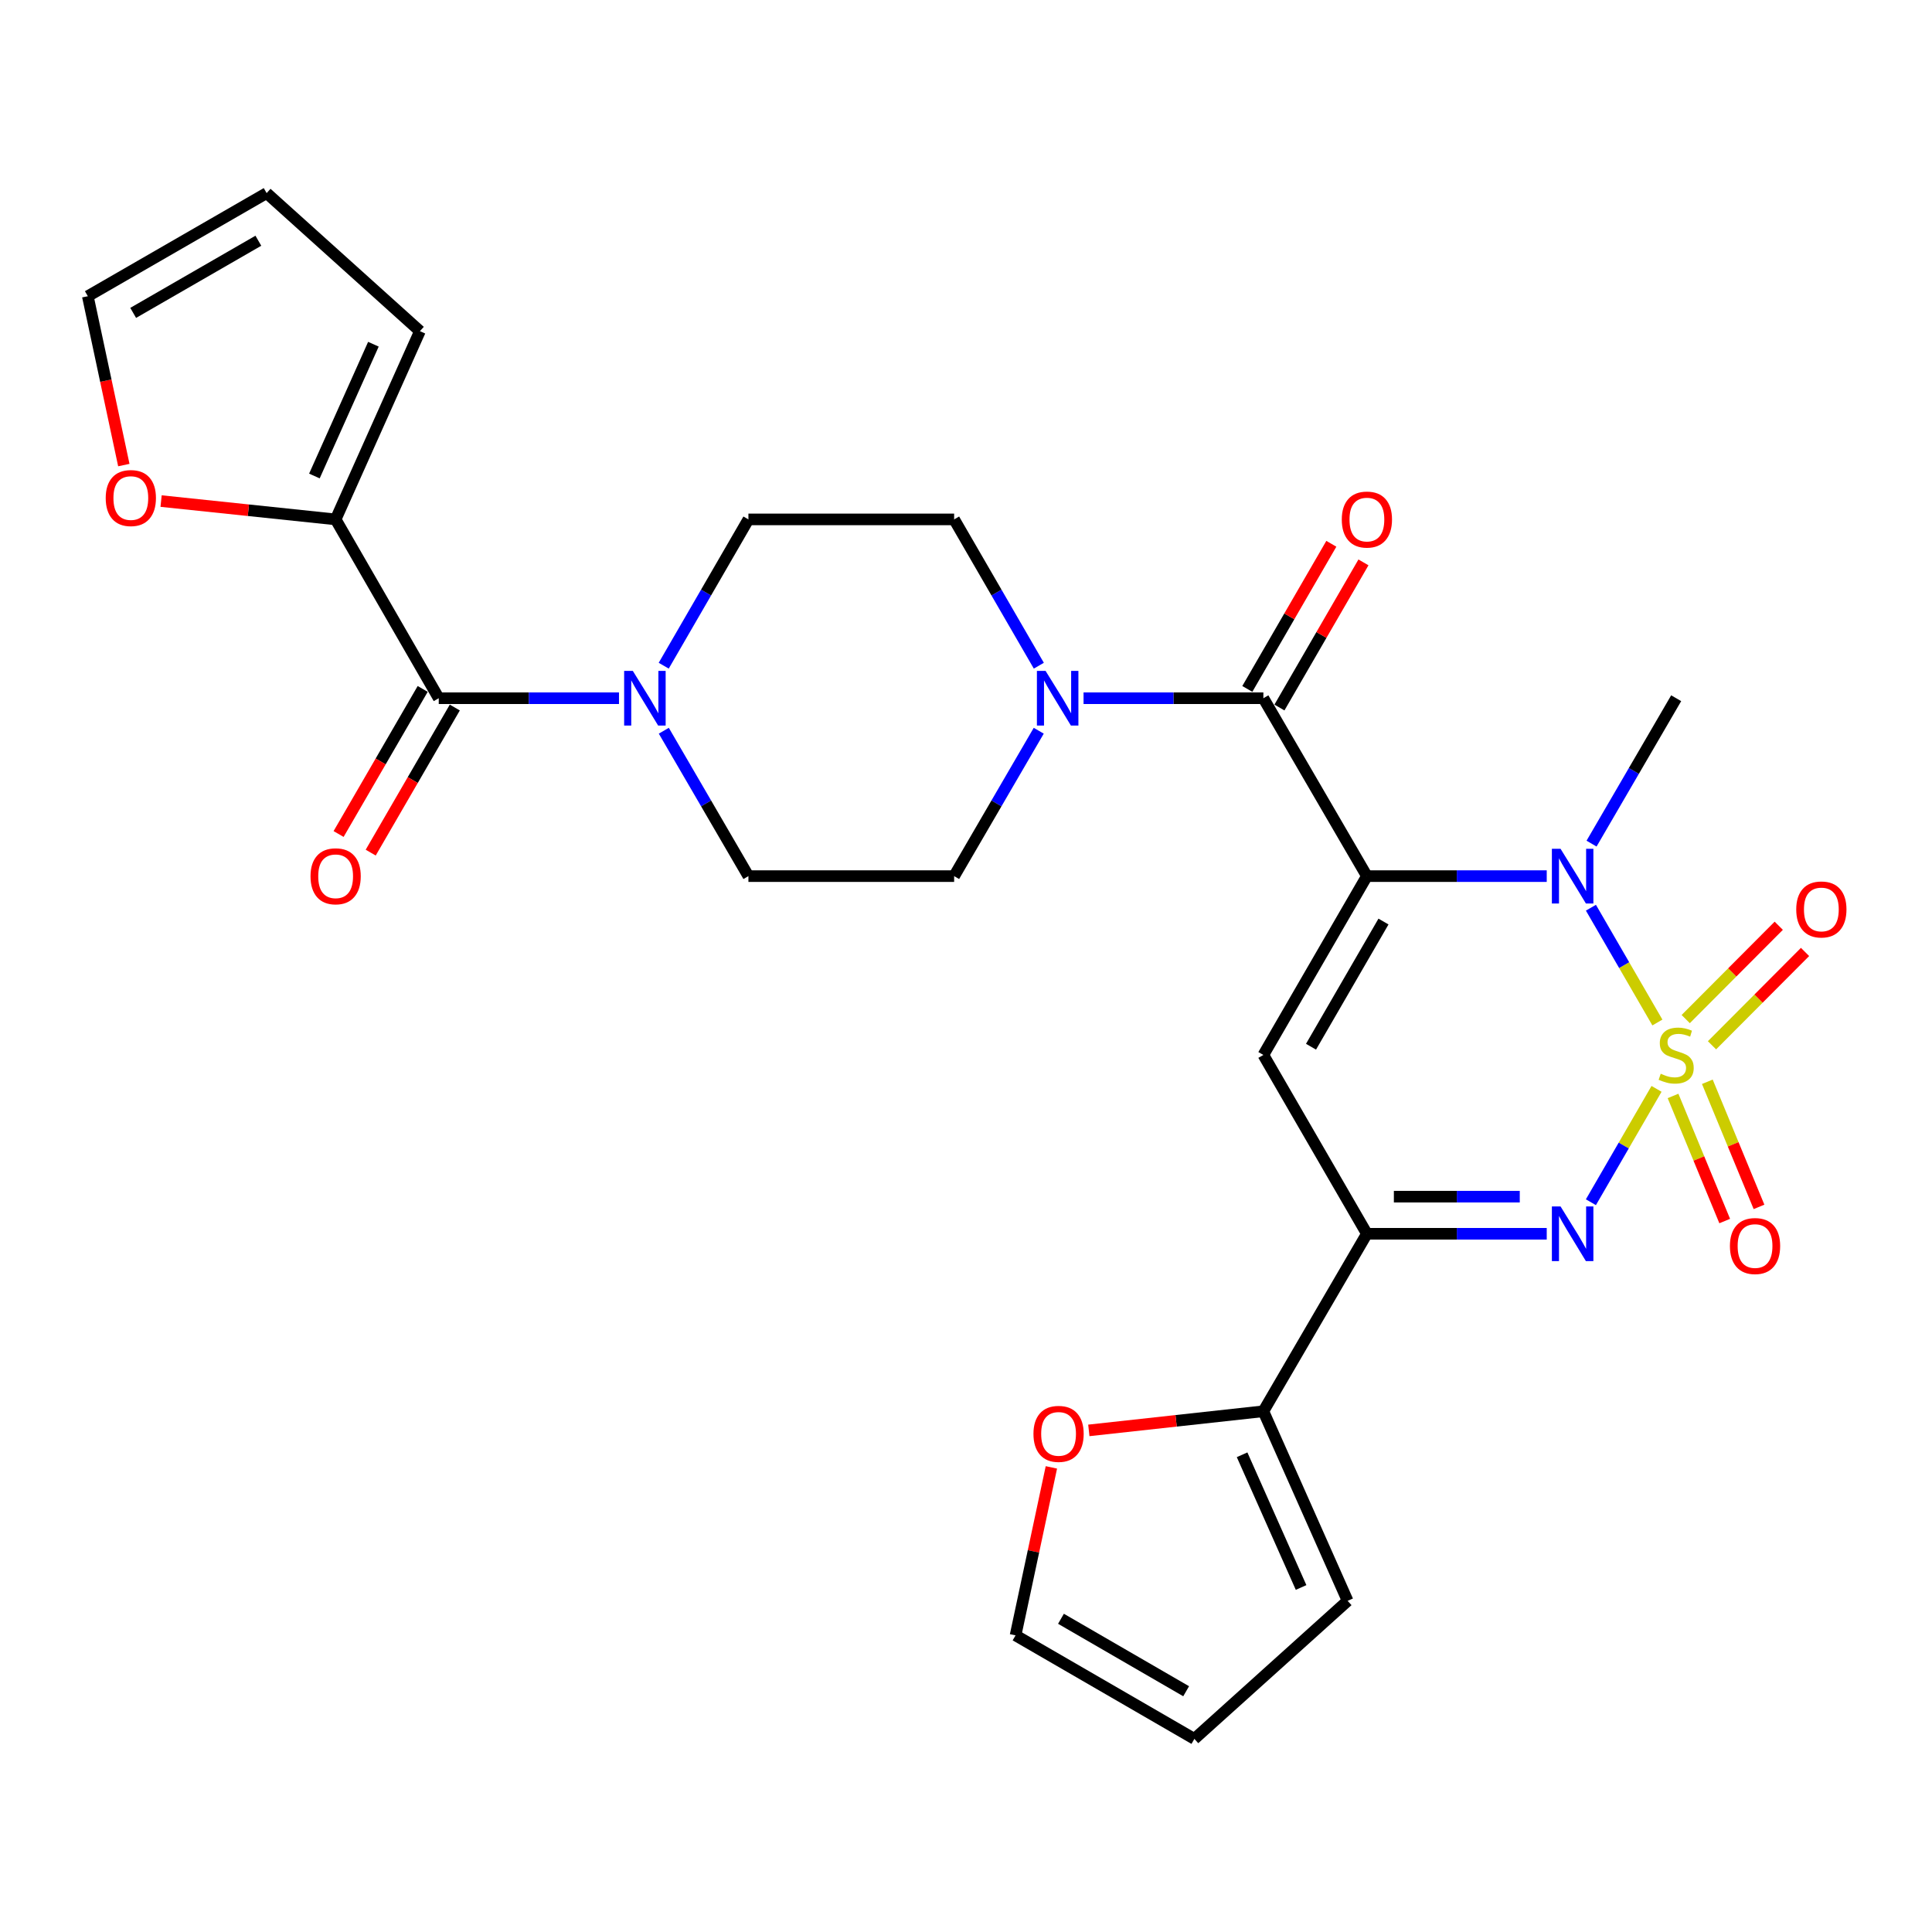 <?xml version='1.0' encoding='iso-8859-1'?>
<svg version='1.1' baseProfile='full'
              xmlns='http://www.w3.org/2000/svg'
                      xmlns:rdkit='http://www.rdkit.org/xml'
                      xmlns:xlink='http://www.w3.org/1999/xlink'
                  xml:space='preserve'
width='1000px' height='1000px' viewBox='0 0 1000 1000'>
<!-- END OF HEADER -->
<rect style='opacity:1.0;fill:#FFFFFF;stroke:none' width='1000' height='1000' x='0' y='0'> </rect>
<path class='bond-1' d='M 857.862,529.246 L 840.66,499.537' style='fill:none;fill-rule:evenodd;stroke:#CCCC00;stroke-width:6px;stroke-linecap:butt;stroke-linejoin:miter;stroke-opacity:1' />
<path class='bond-1' d='M 840.66,499.537 L 823.457,469.829' style='fill:none;fill-rule:evenodd;stroke:#0000FF;stroke-width:6px;stroke-linecap:butt;stroke-linejoin:miter;stroke-opacity:1' />
<path class='bond-2' d='M 857.422,563.594 L 840.433,592.933' style='fill:none;fill-rule:evenodd;stroke:#CCCC00;stroke-width:6px;stroke-linecap:butt;stroke-linejoin:miter;stroke-opacity:1' />
<path class='bond-2' d='M 840.433,592.933 L 823.445,622.273' style='fill:none;fill-rule:evenodd;stroke:#0000FF;stroke-width:6px;stroke-linecap:butt;stroke-linejoin:miter;stroke-opacity:1' />
<path class='bond-11' d='M 865.96,567.26 L 879.333,599.636' style='fill:none;fill-rule:evenodd;stroke:#CCCC00;stroke-width:6px;stroke-linecap:butt;stroke-linejoin:miter;stroke-opacity:1' />
<path class='bond-11' d='M 879.333,599.636 L 892.707,632.013' style='fill:none;fill-rule:evenodd;stroke:#FF0000;stroke-width:6px;stroke-linecap:butt;stroke-linejoin:miter;stroke-opacity:1' />
<path class='bond-11' d='M 883.714,559.926 L 897.088,592.302' style='fill:none;fill-rule:evenodd;stroke:#CCCC00;stroke-width:6px;stroke-linecap:butt;stroke-linejoin:miter;stroke-opacity:1' />
<path class='bond-11' d='M 897.088,592.302 L 910.462,624.679' style='fill:none;fill-rule:evenodd;stroke:#FF0000;stroke-width:6px;stroke-linecap:butt;stroke-linejoin:miter;stroke-opacity:1' />
<path class='bond-12' d='M 886.13,541.041 L 910.209,516.884' style='fill:none;fill-rule:evenodd;stroke:#CCCC00;stroke-width:6px;stroke-linecap:butt;stroke-linejoin:miter;stroke-opacity:1' />
<path class='bond-12' d='M 910.209,516.884 L 934.287,492.727' style='fill:none;fill-rule:evenodd;stroke:#FF0000;stroke-width:6px;stroke-linecap:butt;stroke-linejoin:miter;stroke-opacity:1' />
<path class='bond-12' d='M 872.525,527.48 L 896.603,503.323' style='fill:none;fill-rule:evenodd;stroke:#CCCC00;stroke-width:6px;stroke-linecap:butt;stroke-linejoin:miter;stroke-opacity:1' />
<path class='bond-12' d='M 896.603,503.323 L 920.681,479.166' style='fill:none;fill-rule:evenodd;stroke:#FF0000;stroke-width:6px;stroke-linecap:butt;stroke-linejoin:miter;stroke-opacity:1' />
<path class='bond-0' d='M 707.504,453.48 L 754.046,453.48' style='fill:none;fill-rule:evenodd;stroke:#000000;stroke-width:6px;stroke-linecap:butt;stroke-linejoin:miter;stroke-opacity:1' />
<path class='bond-0' d='M 754.046,453.48 L 800.588,453.48' style='fill:none;fill-rule:evenodd;stroke:#0000FF;stroke-width:6px;stroke-linecap:butt;stroke-linejoin:miter;stroke-opacity:1' />
<path class='bond-5' d='M 707.504,453.48 L 653.919,361.4' style='fill:none;fill-rule:evenodd;stroke:#000000;stroke-width:6px;stroke-linecap:butt;stroke-linejoin:miter;stroke-opacity:1' />
<path class='bond-28' d='M 707.504,453.48 L 653.919,546.04' style='fill:none;fill-rule:evenodd;stroke:#000000;stroke-width:6px;stroke-linecap:butt;stroke-linejoin:miter;stroke-opacity:1' />
<path class='bond-28' d='M 716.091,476.988 L 678.581,541.78' style='fill:none;fill-rule:evenodd;stroke:#000000;stroke-width:6px;stroke-linecap:butt;stroke-linejoin:miter;stroke-opacity:1' />
<path class='bond-27' d='M 823.783,436.656 L 845.685,399.028' style='fill:none;fill-rule:evenodd;stroke:#0000FF;stroke-width:6px;stroke-linecap:butt;stroke-linejoin:miter;stroke-opacity:1' />
<path class='bond-27' d='M 845.685,399.028 L 867.586,361.4' style='fill:none;fill-rule:evenodd;stroke:#000000;stroke-width:6px;stroke-linecap:butt;stroke-linejoin:miter;stroke-opacity:1' />
<path class='bond-4' d='M 800.588,638.6 L 754.046,638.6' style='fill:none;fill-rule:evenodd;stroke:#0000FF;stroke-width:6px;stroke-linecap:butt;stroke-linejoin:miter;stroke-opacity:1' />
<path class='bond-4' d='M 754.046,638.6 L 707.504,638.6' style='fill:none;fill-rule:evenodd;stroke:#000000;stroke-width:6px;stroke-linecap:butt;stroke-linejoin:miter;stroke-opacity:1' />
<path class='bond-4' d='M 786.626,619.39 L 754.046,619.39' style='fill:none;fill-rule:evenodd;stroke:#0000FF;stroke-width:6px;stroke-linecap:butt;stroke-linejoin:miter;stroke-opacity:1' />
<path class='bond-4' d='M 754.046,619.39 L 721.466,619.39' style='fill:none;fill-rule:evenodd;stroke:#000000;stroke-width:6px;stroke-linecap:butt;stroke-linejoin:miter;stroke-opacity:1' />
<path class='bond-3' d='M 653.919,546.04 L 707.504,638.6' style='fill:none;fill-rule:evenodd;stroke:#000000;stroke-width:6px;stroke-linecap:butt;stroke-linejoin:miter;stroke-opacity:1' />
<path class='bond-9' d='M 707.504,638.6 L 653.919,730.466' style='fill:none;fill-rule:evenodd;stroke:#000000;stroke-width:6px;stroke-linecap:butt;stroke-linejoin:miter;stroke-opacity:1' />
<path class='bond-7' d='M 653.919,361.4 L 607.381,361.4' style='fill:none;fill-rule:evenodd;stroke:#000000;stroke-width:6px;stroke-linecap:butt;stroke-linejoin:miter;stroke-opacity:1' />
<path class='bond-7' d='M 607.381,361.4 L 560.844,361.4' style='fill:none;fill-rule:evenodd;stroke:#0000FF;stroke-width:6px;stroke-linecap:butt;stroke-linejoin:miter;stroke-opacity:1' />
<path class='bond-15' d='M 662.231,366.213 L 683.977,328.65' style='fill:none;fill-rule:evenodd;stroke:#000000;stroke-width:6px;stroke-linecap:butt;stroke-linejoin:miter;stroke-opacity:1' />
<path class='bond-15' d='M 683.977,328.65 L 705.723,291.087' style='fill:none;fill-rule:evenodd;stroke:#FF0000;stroke-width:6px;stroke-linecap:butt;stroke-linejoin:miter;stroke-opacity:1' />
<path class='bond-15' d='M 645.606,356.588 L 667.352,319.025' style='fill:none;fill-rule:evenodd;stroke:#000000;stroke-width:6px;stroke-linecap:butt;stroke-linejoin:miter;stroke-opacity:1' />
<path class='bond-15' d='M 667.352,319.025 L 689.098,281.462' style='fill:none;fill-rule:evenodd;stroke:#FF0000;stroke-width:6px;stroke-linecap:butt;stroke-linejoin:miter;stroke-opacity:1' />
<path class='bond-6' d='M 227.095,361.4 L 273.742,361.4' style='fill:none;fill-rule:evenodd;stroke:#000000;stroke-width:6px;stroke-linecap:butt;stroke-linejoin:miter;stroke-opacity:1' />
<path class='bond-6' d='M 273.742,361.4 L 320.388,361.4' style='fill:none;fill-rule:evenodd;stroke:#0000FF;stroke-width:6px;stroke-linecap:butt;stroke-linejoin:miter;stroke-opacity:1' />
<path class='bond-10' d='M 227.095,361.4 L 173.724,268.84' style='fill:none;fill-rule:evenodd;stroke:#000000;stroke-width:6px;stroke-linecap:butt;stroke-linejoin:miter;stroke-opacity:1' />
<path class='bond-20' d='M 218.785,356.584 L 197.021,394.133' style='fill:none;fill-rule:evenodd;stroke:#000000;stroke-width:6px;stroke-linecap:butt;stroke-linejoin:miter;stroke-opacity:1' />
<path class='bond-20' d='M 197.021,394.133 L 175.256,431.683' style='fill:none;fill-rule:evenodd;stroke:#FF0000;stroke-width:6px;stroke-linecap:butt;stroke-linejoin:miter;stroke-opacity:1' />
<path class='bond-20' d='M 235.405,366.217 L 213.641,403.766' style='fill:none;fill-rule:evenodd;stroke:#000000;stroke-width:6px;stroke-linecap:butt;stroke-linejoin:miter;stroke-opacity:1' />
<path class='bond-20' d='M 213.641,403.766 L 191.876,441.316' style='fill:none;fill-rule:evenodd;stroke:#FF0000;stroke-width:6px;stroke-linecap:butt;stroke-linejoin:miter;stroke-opacity:1' />
<path class='bond-16' d='M 537.697,344.567 L 515.777,306.703' style='fill:none;fill-rule:evenodd;stroke:#0000FF;stroke-width:6px;stroke-linecap:butt;stroke-linejoin:miter;stroke-opacity:1' />
<path class='bond-16' d='M 515.777,306.703 L 493.857,268.84' style='fill:none;fill-rule:evenodd;stroke:#000000;stroke-width:6px;stroke-linecap:butt;stroke-linejoin:miter;stroke-opacity:1' />
<path class='bond-17' d='M 537.652,378.224 L 515.755,415.852' style='fill:none;fill-rule:evenodd;stroke:#0000FF;stroke-width:6px;stroke-linecap:butt;stroke-linejoin:miter;stroke-opacity:1' />
<path class='bond-17' d='M 515.755,415.852 L 493.857,453.48' style='fill:none;fill-rule:evenodd;stroke:#000000;stroke-width:6px;stroke-linecap:butt;stroke-linejoin:miter;stroke-opacity:1' />
<path class='bond-8' d='M 343.586,378.224 L 365.483,415.852' style='fill:none;fill-rule:evenodd;stroke:#0000FF;stroke-width:6px;stroke-linecap:butt;stroke-linejoin:miter;stroke-opacity:1' />
<path class='bond-8' d='M 365.483,415.852 L 387.381,453.48' style='fill:none;fill-rule:evenodd;stroke:#000000;stroke-width:6px;stroke-linecap:butt;stroke-linejoin:miter;stroke-opacity:1' />
<path class='bond-30' d='M 343.541,344.567 L 365.461,306.703' style='fill:none;fill-rule:evenodd;stroke:#0000FF;stroke-width:6px;stroke-linecap:butt;stroke-linejoin:miter;stroke-opacity:1' />
<path class='bond-30' d='M 365.461,306.703 L 387.381,268.84' style='fill:none;fill-rule:evenodd;stroke:#000000;stroke-width:6px;stroke-linecap:butt;stroke-linejoin:miter;stroke-opacity:1' />
<path class='bond-13' d='M 653.919,730.466 L 608.748,735.418' style='fill:none;fill-rule:evenodd;stroke:#000000;stroke-width:6px;stroke-linecap:butt;stroke-linejoin:miter;stroke-opacity:1' />
<path class='bond-13' d='M 608.748,735.418 L 563.578,740.37' style='fill:none;fill-rule:evenodd;stroke:#FF0000;stroke-width:6px;stroke-linecap:butt;stroke-linejoin:miter;stroke-opacity:1' />
<path class='bond-21' d='M 653.919,730.466 L 697.536,828.597' style='fill:none;fill-rule:evenodd;stroke:#000000;stroke-width:6px;stroke-linecap:butt;stroke-linejoin:miter;stroke-opacity:1' />
<path class='bond-21' d='M 642.907,752.988 L 673.439,821.679' style='fill:none;fill-rule:evenodd;stroke:#000000;stroke-width:6px;stroke-linecap:butt;stroke-linejoin:miter;stroke-opacity:1' />
<path class='bond-14' d='M 173.724,268.84 L 128.553,264.097' style='fill:none;fill-rule:evenodd;stroke:#000000;stroke-width:6px;stroke-linecap:butt;stroke-linejoin:miter;stroke-opacity:1' />
<path class='bond-14' d='M 128.553,264.097 L 83.382,259.354' style='fill:none;fill-rule:evenodd;stroke:#FF0000;stroke-width:6px;stroke-linecap:butt;stroke-linejoin:miter;stroke-opacity:1' />
<path class='bond-22' d='M 173.724,268.84 L 217.351,171.403' style='fill:none;fill-rule:evenodd;stroke:#000000;stroke-width:6px;stroke-linecap:butt;stroke-linejoin:miter;stroke-opacity:1' />
<path class='bond-22' d='M 162.735,246.375 L 193.275,178.169' style='fill:none;fill-rule:evenodd;stroke:#000000;stroke-width:6px;stroke-linecap:butt;stroke-linejoin:miter;stroke-opacity:1' />
<path class='bond-23' d='M 544.194,759.516 L 534.922,802.989' style='fill:none;fill-rule:evenodd;stroke:#FF0000;stroke-width:6px;stroke-linecap:butt;stroke-linejoin:miter;stroke-opacity:1' />
<path class='bond-23' d='M 534.922,802.989 L 525.65,846.462' style='fill:none;fill-rule:evenodd;stroke:#000000;stroke-width:6px;stroke-linecap:butt;stroke-linejoin:miter;stroke-opacity:1' />
<path class='bond-24' d='M 64.094,240.721 L 54.774,197.017' style='fill:none;fill-rule:evenodd;stroke:#FF0000;stroke-width:6px;stroke-linecap:butt;stroke-linejoin:miter;stroke-opacity:1' />
<path class='bond-24' d='M 54.774,197.017 L 45.455,153.314' style='fill:none;fill-rule:evenodd;stroke:#000000;stroke-width:6px;stroke-linecap:butt;stroke-linejoin:miter;stroke-opacity:1' />
<path class='bond-19' d='M 493.857,268.84 L 387.381,268.84' style='fill:none;fill-rule:evenodd;stroke:#000000;stroke-width:6px;stroke-linecap:butt;stroke-linejoin:miter;stroke-opacity:1' />
<path class='bond-18' d='M 493.857,453.48 L 387.381,453.48' style='fill:none;fill-rule:evenodd;stroke:#000000;stroke-width:6px;stroke-linecap:butt;stroke-linejoin:miter;stroke-opacity:1' />
<path class='bond-25' d='M 697.536,828.597 L 618.209,900.047' style='fill:none;fill-rule:evenodd;stroke:#000000;stroke-width:6px;stroke-linecap:butt;stroke-linejoin:miter;stroke-opacity:1' />
<path class='bond-26' d='M 217.351,171.403 L 138.014,99.953' style='fill:none;fill-rule:evenodd;stroke:#000000;stroke-width:6px;stroke-linecap:butt;stroke-linejoin:miter;stroke-opacity:1' />
<path class='bond-29' d='M 525.65,846.462 L 618.209,900.047' style='fill:none;fill-rule:evenodd;stroke:#000000;stroke-width:6px;stroke-linecap:butt;stroke-linejoin:miter;stroke-opacity:1' />
<path class='bond-29' d='M 549.158,837.875 L 613.95,875.384' style='fill:none;fill-rule:evenodd;stroke:#000000;stroke-width:6px;stroke-linecap:butt;stroke-linejoin:miter;stroke-opacity:1' />
<path class='bond-31' d='M 45.455,153.314 L 138.014,99.953' style='fill:none;fill-rule:evenodd;stroke:#000000;stroke-width:6px;stroke-linecap:butt;stroke-linejoin:miter;stroke-opacity:1' />
<path class='bond-31' d='M 68.933,161.952 L 133.725,124.6' style='fill:none;fill-rule:evenodd;stroke:#000000;stroke-width:6px;stroke-linecap:butt;stroke-linejoin:miter;stroke-opacity:1' />
<path  class='atom-0' d='M 859.586 555.76
Q 859.906 555.88, 861.226 556.44
Q 862.546 557, 863.986 557.36
Q 865.466 557.68, 866.906 557.68
Q 869.586 557.68, 871.146 556.4
Q 872.706 555.08, 872.706 552.8
Q 872.706 551.24, 871.906 550.28
Q 871.146 549.32, 869.946 548.8
Q 868.746 548.28, 866.746 547.68
Q 864.226 546.92, 862.706 546.2
Q 861.226 545.48, 860.146 543.96
Q 859.106 542.44, 859.106 539.88
Q 859.106 536.32, 861.506 534.12
Q 863.946 531.92, 868.746 531.92
Q 872.026 531.92, 875.746 533.48
L 874.826 536.56
Q 871.426 535.16, 868.866 535.16
Q 866.106 535.16, 864.586 536.32
Q 863.066 537.44, 863.106 539.4
Q 863.106 540.92, 863.866 541.84
Q 864.666 542.76, 865.786 543.28
Q 866.946 543.8, 868.866 544.4
Q 871.426 545.2, 872.946 546
Q 874.466 546.8, 875.546 548.44
Q 876.666 550.04, 876.666 552.8
Q 876.666 556.72, 874.026 558.84
Q 871.426 560.92, 867.066 560.92
Q 864.546 560.92, 862.626 560.36
Q 860.746 559.84, 858.506 558.92
L 859.586 555.76
' fill='#CCCC00'/>
<path  class='atom-2' d='M 807.731 439.32
L 817.011 454.32
Q 817.931 455.8, 819.411 458.48
Q 820.891 461.16, 820.971 461.32
L 820.971 439.32
L 824.731 439.32
L 824.731 467.64
L 820.851 467.64
L 810.891 451.24
Q 809.731 449.32, 808.491 447.12
Q 807.291 444.92, 806.931 444.24
L 806.931 467.64
L 803.251 467.64
L 803.251 439.32
L 807.731 439.32
' fill='#0000FF'/>
<path  class='atom-3' d='M 807.731 624.44
L 817.011 639.44
Q 817.931 640.92, 819.411 643.6
Q 820.891 646.28, 820.971 646.44
L 820.971 624.44
L 824.731 624.44
L 824.731 652.76
L 820.851 652.76
L 810.891 636.36
Q 809.731 634.44, 808.491 632.24
Q 807.291 630.04, 806.931 629.36
L 806.931 652.76
L 803.251 652.76
L 803.251 624.44
L 807.731 624.44
' fill='#0000FF'/>
<path  class='atom-8' d='M 541.182 347.24
L 550.462 362.24
Q 551.382 363.72, 552.862 366.4
Q 554.342 369.08, 554.422 369.24
L 554.422 347.24
L 558.182 347.24
L 558.182 375.56
L 554.302 375.56
L 544.342 359.16
Q 543.182 357.24, 541.942 355.04
Q 540.742 352.84, 540.382 352.16
L 540.382 375.56
L 536.702 375.56
L 536.702 347.24
L 541.182 347.24
' fill='#0000FF'/>
<path  class='atom-9' d='M 327.536 347.24
L 336.816 362.24
Q 337.736 363.72, 339.216 366.4
Q 340.696 369.08, 340.776 369.24
L 340.776 347.24
L 344.536 347.24
L 344.536 375.56
L 340.656 375.56
L 330.696 359.16
Q 329.536 357.24, 328.296 355.04
Q 327.096 352.84, 326.736 352.16
L 326.736 375.56
L 323.056 375.56
L 323.056 347.24
L 327.536 347.24
' fill='#0000FF'/>
<path  class='atom-12' d='M 895.407 644.944
Q 895.407 638.144, 898.767 634.344
Q 902.127 630.544, 908.407 630.544
Q 914.687 630.544, 918.047 634.344
Q 921.407 638.144, 921.407 644.944
Q 921.407 651.824, 918.007 655.744
Q 914.607 659.624, 908.407 659.624
Q 902.167 659.624, 898.767 655.744
Q 895.407 651.864, 895.407 644.944
M 908.407 656.424
Q 912.727 656.424, 915.047 653.544
Q 917.407 650.624, 917.407 644.944
Q 917.407 639.384, 915.047 636.584
Q 912.727 633.744, 908.407 633.744
Q 904.087 633.744, 901.727 636.544
Q 899.407 639.344, 899.407 644.944
Q 899.407 650.664, 901.727 653.544
Q 904.087 656.424, 908.407 656.424
' fill='#FF0000'/>
<path  class='atom-13' d='M 929.729 470.731
Q 929.729 463.931, 933.089 460.131
Q 936.449 456.331, 942.729 456.331
Q 949.009 456.331, 952.369 460.131
Q 955.729 463.931, 955.729 470.731
Q 955.729 477.611, 952.329 481.531
Q 948.929 485.411, 942.729 485.411
Q 936.489 485.411, 933.089 481.531
Q 929.729 477.651, 929.729 470.731
M 942.729 482.211
Q 947.049 482.211, 949.369 479.331
Q 951.729 476.411, 951.729 470.731
Q 951.729 465.171, 949.369 462.371
Q 947.049 459.531, 942.729 459.531
Q 938.409 459.531, 936.049 462.331
Q 933.729 465.131, 933.729 470.731
Q 933.729 476.451, 936.049 479.331
Q 938.409 482.211, 942.729 482.211
' fill='#FF0000'/>
<path  class='atom-14' d='M 534.912 742.168
Q 534.912 735.368, 538.272 731.568
Q 541.632 727.768, 547.912 727.768
Q 554.192 727.768, 557.552 731.568
Q 560.912 735.368, 560.912 742.168
Q 560.912 749.048, 557.512 752.968
Q 554.112 756.848, 547.912 756.848
Q 541.672 756.848, 538.272 752.968
Q 534.912 749.088, 534.912 742.168
M 547.912 753.648
Q 552.232 753.648, 554.552 750.768
Q 556.912 747.848, 556.912 742.168
Q 556.912 736.608, 554.552 733.808
Q 552.232 730.968, 547.912 730.968
Q 543.592 730.968, 541.232 733.768
Q 538.912 736.568, 538.912 742.168
Q 538.912 747.888, 541.232 750.768
Q 543.592 753.648, 547.912 753.648
' fill='#FF0000'/>
<path  class='atom-15' d='M 54.717 257.789
Q 54.717 250.989, 58.077 247.189
Q 61.437 243.389, 67.717 243.389
Q 73.997 243.389, 77.357 247.189
Q 80.717 250.989, 80.717 257.789
Q 80.717 264.669, 77.317 268.589
Q 73.917 272.469, 67.717 272.469
Q 61.477 272.469, 58.077 268.589
Q 54.717 264.709, 54.717 257.789
M 67.717 269.269
Q 72.037 269.269, 74.357 266.389
Q 76.717 263.469, 76.717 257.789
Q 76.717 252.229, 74.357 249.429
Q 72.037 246.589, 67.717 246.589
Q 63.397 246.589, 61.037 249.389
Q 58.717 252.189, 58.717 257.789
Q 58.717 263.509, 61.037 266.389
Q 63.397 269.269, 67.717 269.269
' fill='#FF0000'/>
<path  class='atom-16' d='M 694.504 268.92
Q 694.504 262.12, 697.864 258.32
Q 701.224 254.52, 707.504 254.52
Q 713.784 254.52, 717.144 258.32
Q 720.504 262.12, 720.504 268.92
Q 720.504 275.8, 717.104 279.72
Q 713.704 283.6, 707.504 283.6
Q 701.264 283.6, 697.864 279.72
Q 694.504 275.84, 694.504 268.92
M 707.504 280.4
Q 711.824 280.4, 714.144 277.52
Q 716.504 274.6, 716.504 268.92
Q 716.504 263.36, 714.144 260.56
Q 711.824 257.72, 707.504 257.72
Q 703.184 257.72, 700.824 260.52
Q 698.504 263.32, 698.504 268.92
Q 698.504 274.64, 700.824 277.52
Q 703.184 280.4, 707.504 280.4
' fill='#FF0000'/>
<path  class='atom-21' d='M 160.724 453.56
Q 160.724 446.76, 164.084 442.96
Q 167.444 439.16, 173.724 439.16
Q 180.004 439.16, 183.364 442.96
Q 186.724 446.76, 186.724 453.56
Q 186.724 460.44, 183.324 464.36
Q 179.924 468.24, 173.724 468.24
Q 167.484 468.24, 164.084 464.36
Q 160.724 460.48, 160.724 453.56
M 173.724 465.04
Q 178.044 465.04, 180.364 462.16
Q 182.724 459.24, 182.724 453.56
Q 182.724 448, 180.364 445.2
Q 178.044 442.36, 173.724 442.36
Q 169.404 442.36, 167.044 445.16
Q 164.724 447.96, 164.724 453.56
Q 164.724 459.28, 167.044 462.16
Q 169.404 465.04, 173.724 465.04
' fill='#FF0000'/>
</svg>
